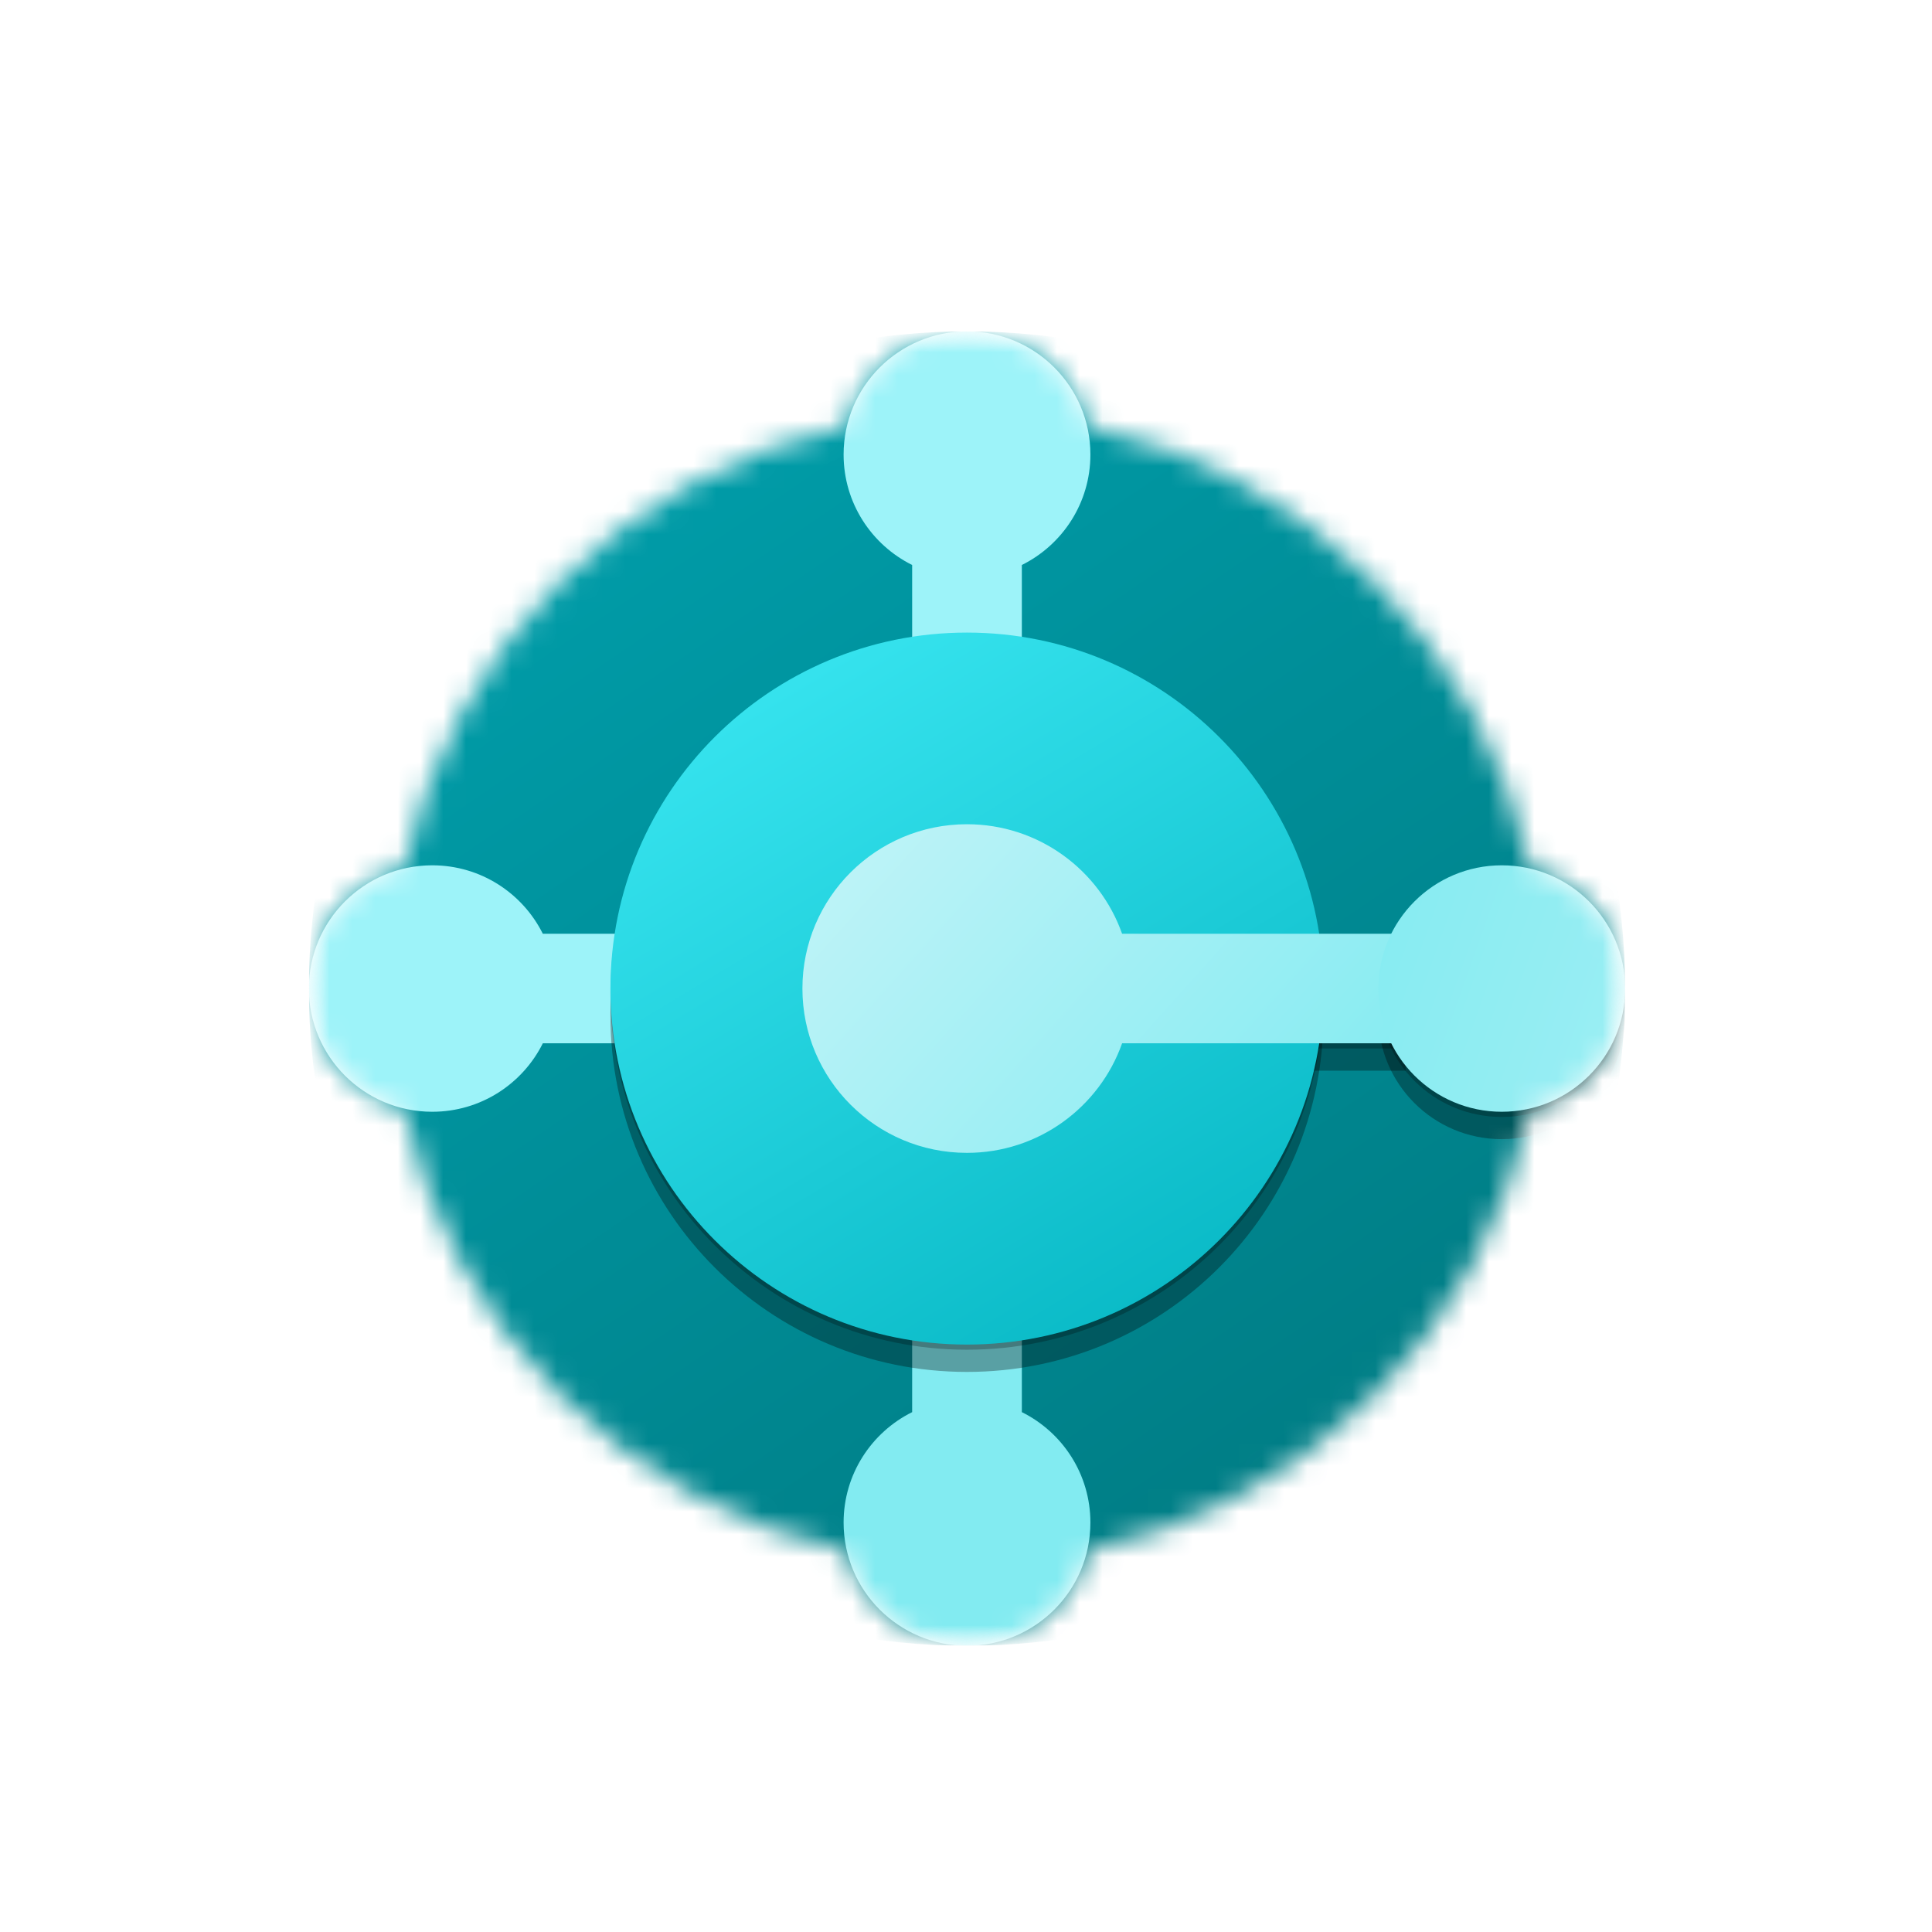 <svg width="85" height="85" viewBox="0 0 85 85" fill="none" xmlns="http://www.w3.org/2000/svg">
<path d="M42.542 0C74.5 0 84.687 10.187 84.687 42.145C84.687 74.103 74.5 84.289 42.542 84.289C10.584 84.289 0.397 74.103 0.397 42.145C0.397 10.187 10.584 0 42.542 0Z" fill="white"/>
<path d="M24.212 41.539L30.212 35.525C30.411 35.322 30.522 35.053 30.522 34.769C30.522 34.175 30.039 33.694 29.446 33.694C29.157 33.694 28.886 33.807 28.682 34.014C28.681 34.015 22.687 40.005 22.687 40.005L16.666 34.005C16.462 33.804 16.193 33.694 15.907 33.694C15.314 33.694 14.832 34.175 14.832 34.768C14.832 35.057 14.947 35.328 15.154 35.533L21.154 41.531L15.158 47.538C14.947 47.746 14.832 48.018 14.832 48.308C14.832 48.901 15.314 49.383 15.907 49.383C16.193 49.383 16.463 49.272 16.666 49.069L22.678 43.065L28.667 49.047C28.88 49.266 29.154 49.383 29.446 49.383C30.039 49.383 30.521 48.901 30.521 48.308C30.521 48.022 30.41 47.753 30.208 47.55L24.212 41.539Z" fill="white"/>
<path d="M59.883 41.536C59.883 42.614 60.759 43.49 61.837 43.49C62.913 43.49 63.79 42.614 63.79 41.536C63.79 40.459 62.913 39.583 61.837 39.583C60.759 39.583 59.883 40.459 59.883 41.536Z" fill="white"/>
<path d="M56.175 41.538C56.175 38.418 58.713 35.88 61.833 35.88C64.951 35.88 67.49 38.418 67.49 41.538C67.49 44.656 64.951 47.193 61.833 47.193C58.713 47.193 56.175 44.656 56.175 41.538ZM53.95 41.538C53.95 45.884 57.486 49.419 61.833 49.419C66.18 49.419 69.718 45.884 69.718 41.538C69.718 37.191 66.18 33.654 61.833 33.654C57.486 33.654 53.95 37.191 53.95 41.538Z" fill="white"/>
<path d="M53.392 33.787L53.061 33.786C52.068 33.786 51.111 34.1 50.311 34.716C50.205 34.234 49.774 33.871 49.261 33.871C48.67 33.871 48.196 34.344 48.195 34.937C48.195 34.939 48.198 48.214 48.198 48.214C48.2 48.805 48.682 49.285 49.273 49.285C49.865 49.285 50.347 48.805 50.348 48.212C50.348 48.21 50.349 40.048 50.349 40.048C50.349 37.328 50.598 36.229 52.928 35.937C53.144 35.911 53.378 35.915 53.379 35.915C54.017 35.893 54.47 35.455 54.47 34.862C54.47 34.27 53.986 33.787 53.392 33.787Z" fill="white"/>
<path d="M32.748 40.239C32.748 40.209 32.751 40.179 32.752 40.148C33.376 37.681 35.611 35.855 38.272 35.855C40.965 35.855 43.22 37.726 43.812 40.239H32.748ZM46.014 40.036C45.55 37.842 44.35 36.041 42.521 34.884C39.848 33.187 36.319 33.281 33.737 35.117C31.631 36.615 30.416 39.066 30.416 41.59C30.416 42.223 30.492 42.862 30.651 43.491C31.446 46.619 34.135 48.987 37.341 49.379C38.292 49.495 39.219 49.44 40.178 49.191C41.002 48.991 41.799 48.657 42.533 48.186C43.296 47.696 43.933 47.049 44.55 46.275C44.562 46.261 44.575 46.249 44.587 46.234C45.016 45.703 44.936 44.947 44.466 44.587C44.069 44.283 43.403 44.159 42.878 44.831C42.766 44.991 42.64 45.156 42.502 45.322C42.085 45.782 41.568 46.228 40.948 46.575C40.159 46.996 39.261 47.237 38.305 47.242C35.178 47.207 33.505 45.025 32.91 43.467C32.806 43.176 32.726 42.874 32.67 42.563C32.663 42.505 32.657 42.449 32.655 42.397C33.302 42.397 43.876 42.395 43.876 42.395C45.414 42.363 46.242 41.277 46.014 40.036Z" fill="white"/>
<g clip-path="url(#clip0_1_1376)">
<mask id="mask0_1_1376" style="mask-type:luminance" maskUnits="userSpaceOnUse" x="13" y="14" width="59" height="59">
<path d="M71.498 14.578H13.588V72.407H71.498V14.578Z" fill="white"/>
</mask>
<g mask="url(#mask0_1_1376)">
<mask id="mask1_1_1376" style="mask-type:alpha" maskUnits="userSpaceOnUse" x="13" y="14" width="59" height="59">
<path fill-rule="evenodd" clip-rule="evenodd" d="M13.588 43.492C13.588 46.054 15.367 48.201 17.759 48.767C19.827 58.507 27.507 66.176 37.26 68.242C37.828 70.63 39.977 72.407 42.543 72.407C45.108 72.407 47.258 70.63 47.825 68.242C57.578 66.176 65.258 58.507 67.327 48.768C69.719 48.201 71.498 46.054 71.498 43.492C71.498 40.931 69.719 38.784 67.327 38.217C65.258 28.478 57.578 20.808 47.825 18.743C47.258 16.354 45.108 14.578 42.543 14.578C39.977 14.578 37.828 16.354 37.26 18.743C27.507 20.808 19.827 28.478 17.759 38.217C15.367 38.784 13.588 40.931 13.588 43.492Z" fill="#8DF7DB"/>
</mask>
<g mask="url(#mask1_1_1376)">
<path d="M42.543 72.407C58.534 72.407 71.498 59.462 71.498 43.492C71.498 27.523 58.534 14.578 42.543 14.578C26.552 14.578 13.588 27.523 13.588 43.492C13.588 59.462 26.552 72.407 42.543 72.407Z" fill="url(#paint0_linear_1_1376)"/>
<path fill-rule="evenodd" clip-rule="evenodd" d="M44.957 24.857C46.745 23.97 47.973 22.128 47.973 19.999C47.973 17.005 45.543 14.578 42.544 14.578C39.546 14.578 37.115 17.005 37.115 19.999C37.115 22.128 38.344 23.97 40.131 24.857V28.433H44.957V24.857Z" fill="#9DF3F9"/>
<path fill-rule="evenodd" clip-rule="evenodd" d="M40.131 62.128C38.344 63.015 37.115 64.857 37.115 66.986C37.115 69.98 39.546 72.407 42.544 72.407C45.543 72.407 47.973 69.98 47.973 66.986C47.973 64.857 46.745 63.015 44.957 62.128V58.552H40.131V62.128Z" fill="#82EBF1"/>
<path fill-rule="evenodd" clip-rule="evenodd" d="M23.882 41.082C22.993 39.297 21.149 38.07 19.017 38.07C16.019 38.07 13.588 40.497 13.588 43.491C13.588 46.486 16.019 48.913 19.017 48.913C21.149 48.913 22.993 47.686 23.882 45.901H27.462V41.082H23.882Z" fill="#9DF3F9"/>
<g filter="url(#filter0_f_1_1376)">
<path d="M42.541 60.359C51.203 60.359 58.225 53.347 58.225 44.697C58.225 36.047 51.203 29.035 42.541 29.035C33.879 29.035 26.857 36.047 26.857 44.697C26.857 53.347 33.879 60.359 42.541 60.359Z" fill="black" fill-opacity="0.32"/>
<path fill-rule="evenodd" clip-rule="evenodd" d="M49.368 47.106C48.375 49.914 45.693 51.926 42.541 51.926C38.544 51.926 35.303 48.689 35.303 44.697C35.303 40.705 38.544 37.468 42.541 37.468C45.693 37.468 48.375 39.48 49.368 42.287H61.845V47.106H49.368Z" fill="black" fill-opacity="0.32"/>
<path d="M66.068 50.118C63.069 50.118 60.639 47.691 60.639 44.696C60.639 41.702 63.069 39.275 66.068 39.275C69.066 39.275 71.497 41.702 71.497 44.696C71.497 47.691 69.066 50.118 66.068 50.118Z" fill="black" fill-opacity="0.32"/>
</g>
<g filter="url(#filter1_f_1_1376)">
<path d="M42.541 59.382C51.203 59.382 58.225 52.37 58.225 43.72C58.225 35.07 51.203 28.058 42.541 28.058C33.879 28.058 26.857 35.07 26.857 43.72C26.857 52.37 33.879 59.382 42.541 59.382Z" fill="black" fill-opacity="0.24"/>
<path fill-rule="evenodd" clip-rule="evenodd" d="M49.368 46.13C48.375 48.938 45.693 50.949 42.541 50.949C38.544 50.949 35.303 47.713 35.303 43.72C35.303 39.728 38.544 36.492 42.541 36.492C45.693 36.492 48.375 38.503 49.368 41.311H61.845V46.13H49.368Z" fill="black" fill-opacity="0.24"/>
<path d="M66.068 49.141C63.069 49.141 60.639 46.714 60.639 43.72C60.639 40.726 63.069 38.298 66.068 38.298C69.066 38.298 71.497 40.726 71.497 43.72C71.497 46.714 69.066 49.141 66.068 49.141Z" fill="black" fill-opacity="0.24"/>
</g>
<path d="M42.541 59.156C51.203 59.156 58.225 52.144 58.225 43.494C58.225 34.844 51.203 27.831 42.541 27.831C33.879 27.831 26.857 34.844 26.857 43.494C26.857 52.144 33.879 59.156 42.541 59.156Z" fill="url(#paint1_linear_1_1376)"/>
<path fill-rule="evenodd" clip-rule="evenodd" d="M49.368 45.901C48.375 48.709 45.693 50.721 42.541 50.721C38.544 50.721 35.303 47.484 35.303 43.492C35.303 39.5 38.544 36.263 42.541 36.263C45.693 36.263 48.375 38.275 49.368 41.082H61.845V45.901H49.368Z" fill="url(#paint2_linear_1_1376)"/>
<path d="M66.072 48.913C63.073 48.913 60.643 46.486 60.643 43.491C60.643 40.497 63.073 38.07 66.072 38.07C69.07 38.07 71.501 40.497 71.501 43.491C71.501 46.486 69.07 48.913 66.072 48.913Z" fill="url(#paint3_linear_1_1376)"/>
</g>
</g>
</g>
<defs>
<filter id="filter0_f_1_1376" x="26.214" y="28.391" width="45.926" height="32.611" filterUnits="userSpaceOnUse" color-interpolation-filters="sRGB">
<feFlood flood-opacity="0" result="BackgroundImageFix"/>
<feBlend mode="normal" in="SourceGraphic" in2="BackgroundImageFix" result="shape"/>
<feGaussianBlur stdDeviation="0.322" result="effect1_foregroundBlur_1_1376"/>
</filter>
<filter id="filter1_f_1_1376" x="26.796" y="27.997" width="44.762" height="31.447" filterUnits="userSpaceOnUse" color-interpolation-filters="sRGB">
<feFlood flood-opacity="0" result="BackgroundImageFix"/>
<feBlend mode="normal" in="SourceGraphic" in2="BackgroundImageFix" result="shape"/>
<feGaussianBlur stdDeviation="0.031" result="effect1_foregroundBlur_1_1376"/>
</filter>
<linearGradient id="paint0_linear_1_1376" x1="27.283" y1="21.416" x2="57.354" y2="65.608" gradientUnits="userSpaceOnUse">
<stop stop-color="#009CA8"/>
<stop offset="1" stop-color="#007D85"/>
</linearGradient>
<linearGradient id="paint1_linear_1_1376" x1="32.759" y1="30.404" x2="53.455" y2="64.814" gradientUnits="userSpaceOnUse">
<stop stop-color="#36E3EE"/>
<stop offset="1" stop-color="#00B1BE"/>
</linearGradient>
<linearGradient id="paint2_linear_1_1376" x1="32.368" y1="29.034" x2="58.942" y2="52.906" gradientUnits="userSpaceOnUse">
<stop stop-color="#D2F6F9"/>
<stop offset="1" stop-color="#82EBF1"/>
</linearGradient>
<linearGradient id="paint3_linear_1_1376" x1="72.088" y1="45.25" x2="57.224" y2="39.962" gradientUnits="userSpaceOnUse">
<stop stop-color="#9AEEF3"/>
<stop offset="1" stop-color="#82EBF1"/>
</linearGradient>
<clipPath id="clip0_1_1376">
<rect width="57.91" height="57.829" fill="white" transform="translate(13.588 14.576)"/>
</clipPath>
</defs>
</svg>

